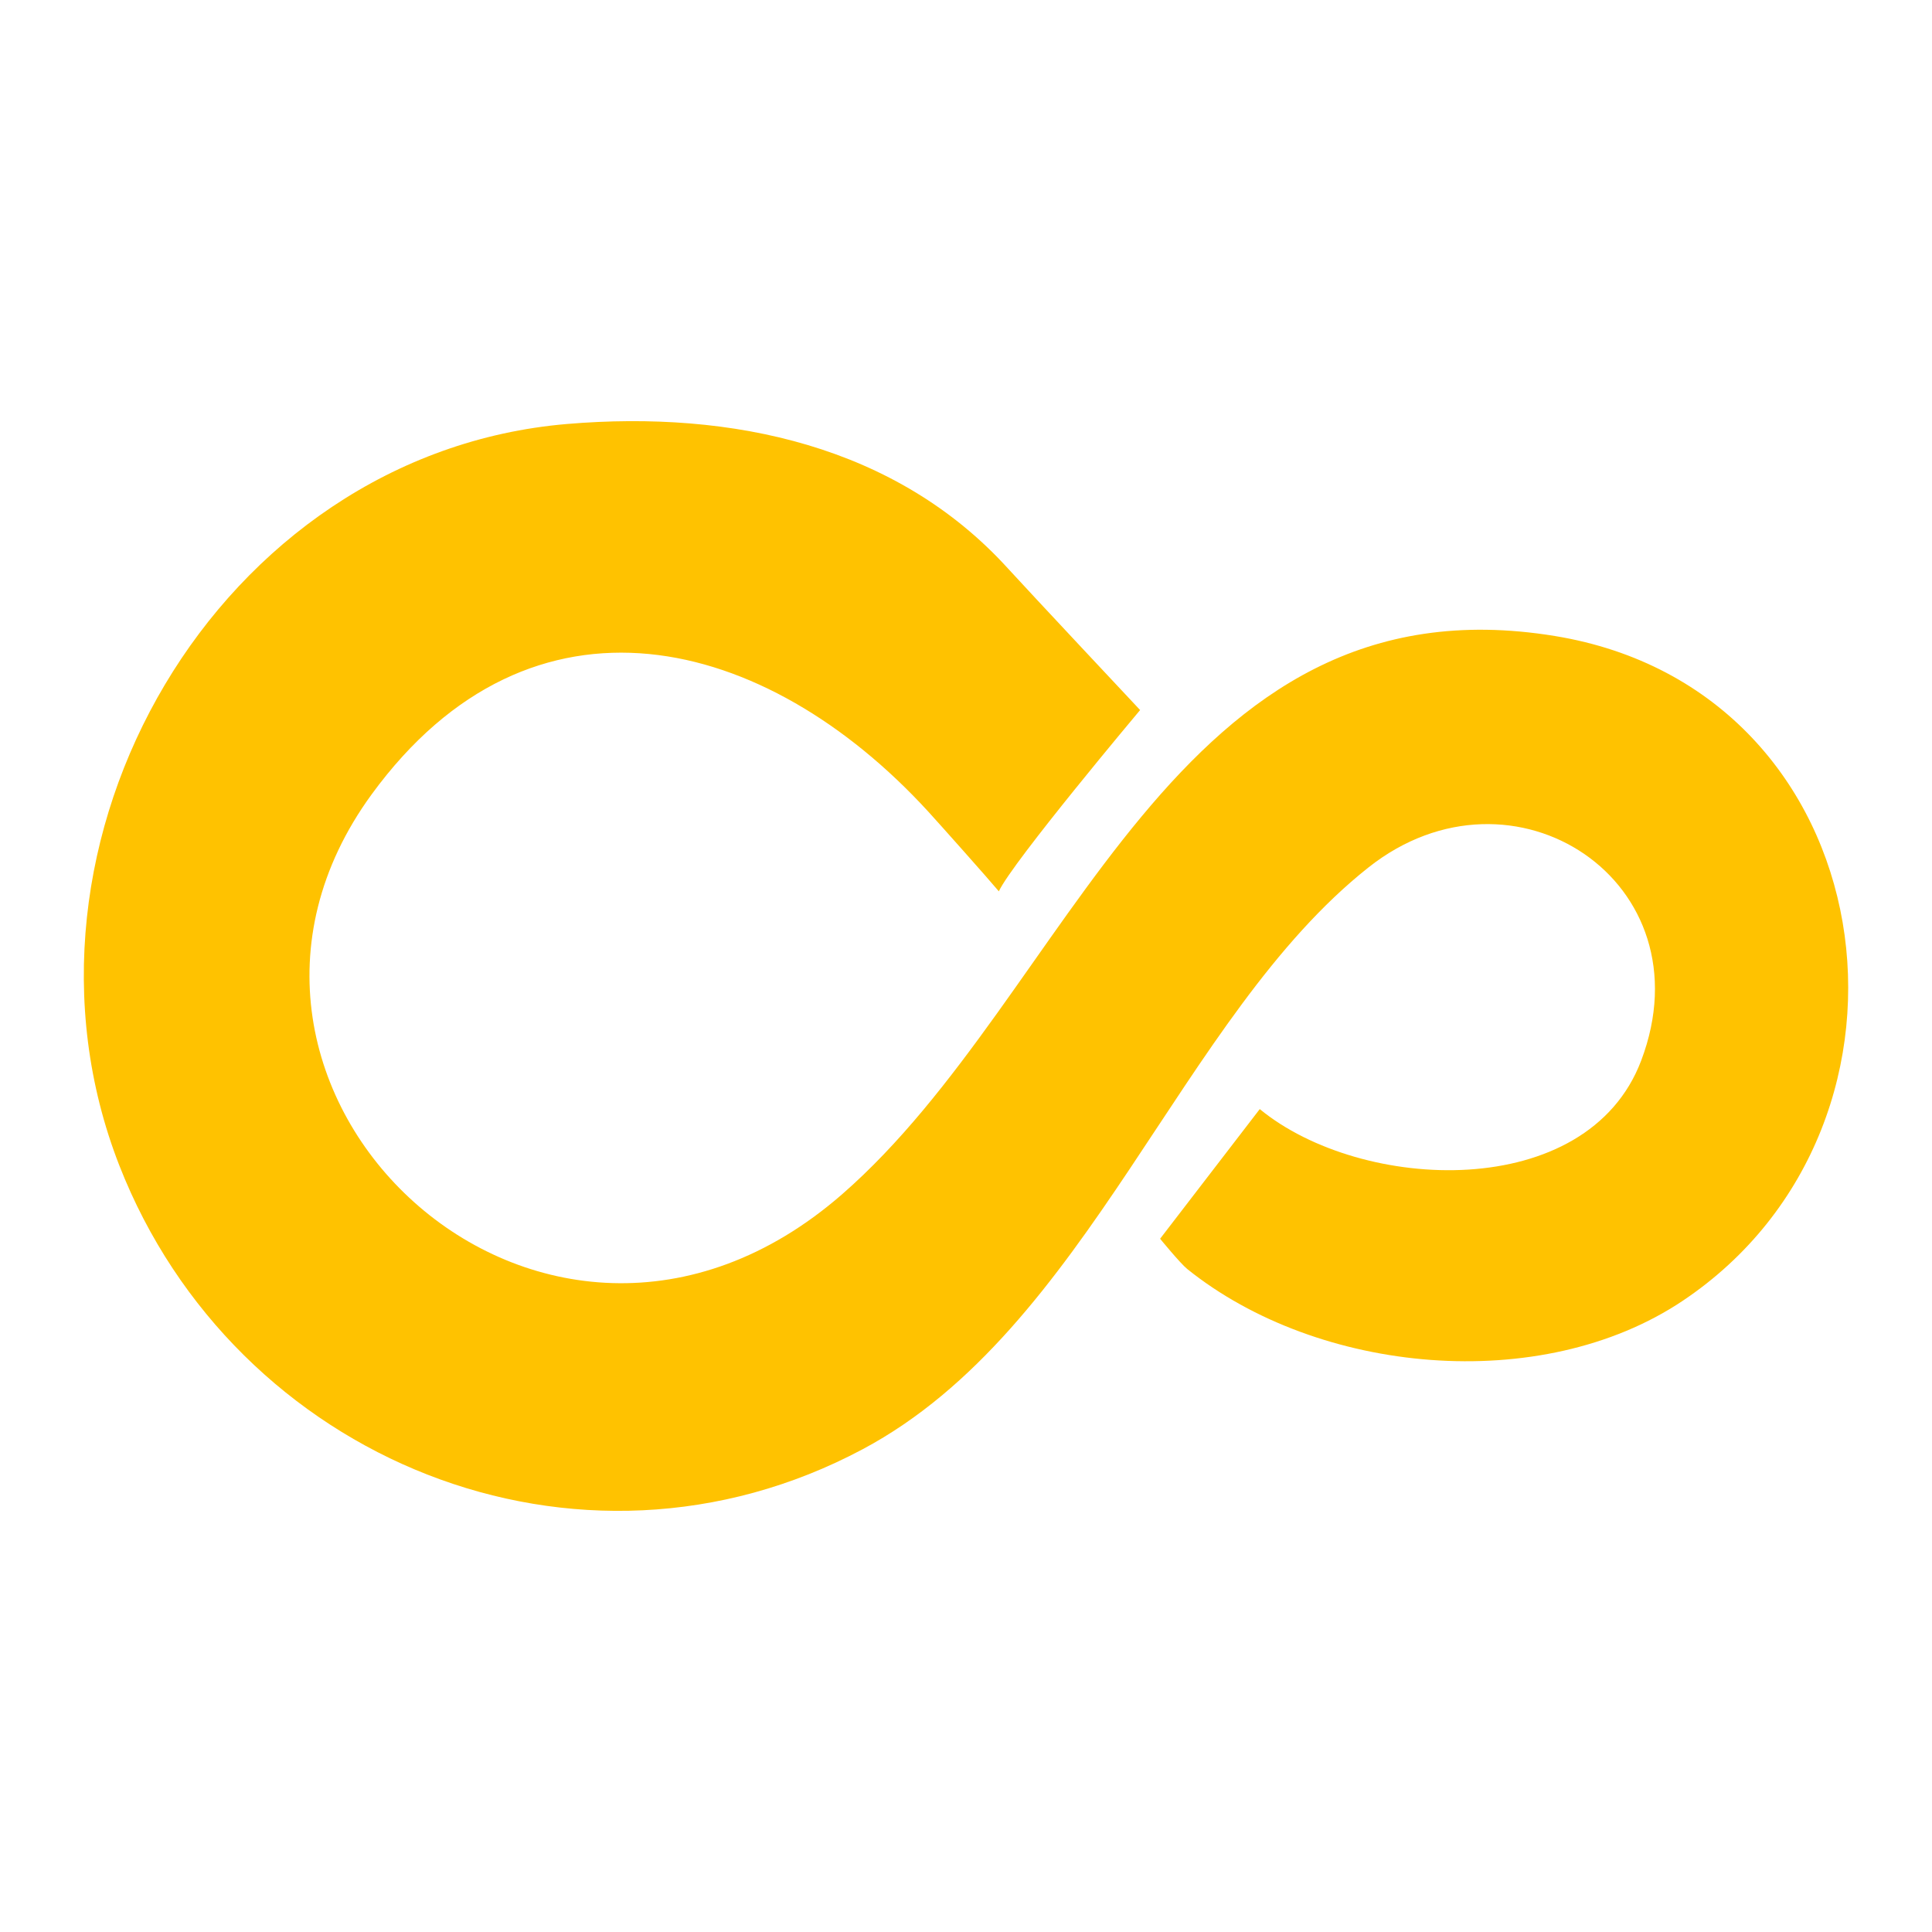 <?xml version="1.0" encoding="UTF-8"?>
<svg id="Layer_1" data-name="Layer 1" xmlns="http://www.w3.org/2000/svg" xmlns:xlink="http://www.w3.org/1999/xlink" viewBox="0 0 512 512">
  <defs>
    <style>
      .cls-1 {
        fill: url(#linear-gradient);
      }
    </style>
    <linearGradient id="linear-gradient" x1="55.23" y1="146.55" x2="451.38" y2="394.94" gradientUnits="userSpaceOnUse">
      <stop offset="0" stop-color="#ffc200"/>
      <stop offset=".26" stop-color="#ffc200"/>
      <stop offset=".53" stop-color="#ffc200"/>
      <stop offset=".89" stop-color="#ffc200"/>
    </linearGradient>
  </defs>
  <path class="cls-1" d="M150.28,112.36c43.87-3.7,87.35,5.84,116.83,38.28,5.31,5.84,35.03,37.53,35.03,37.53,0,0-33.85,40.29-37.44,48.04-2.8-3.35-15.84-18-18.69-21.11-43.17-47.14-105.09-62.75-147.53-4.57-56.84,77.92,45.43,175.03,124.69,105.96,60.93-53.11,87.71-164.51,188.89-147.94,87.94,14.4,104.13,129.19,33.84,176.2-37.53,25.1-96.6,19.44-131.27-8.45-1.83-1.47-7.19-8.02-7.19-8.02l26.41-34.36c26.94,22.17,86.81,24.87,101.08-12.85,17.92-47.37-33.94-81.53-72.27-51.19-49.88,39.47-74.23,122.3-134.04,154.18-75.42,40.21-166.49,2.81-197-75.21C-1.84,223.25,57.74,120.18,150.28,112.36Z"/>
</svg>